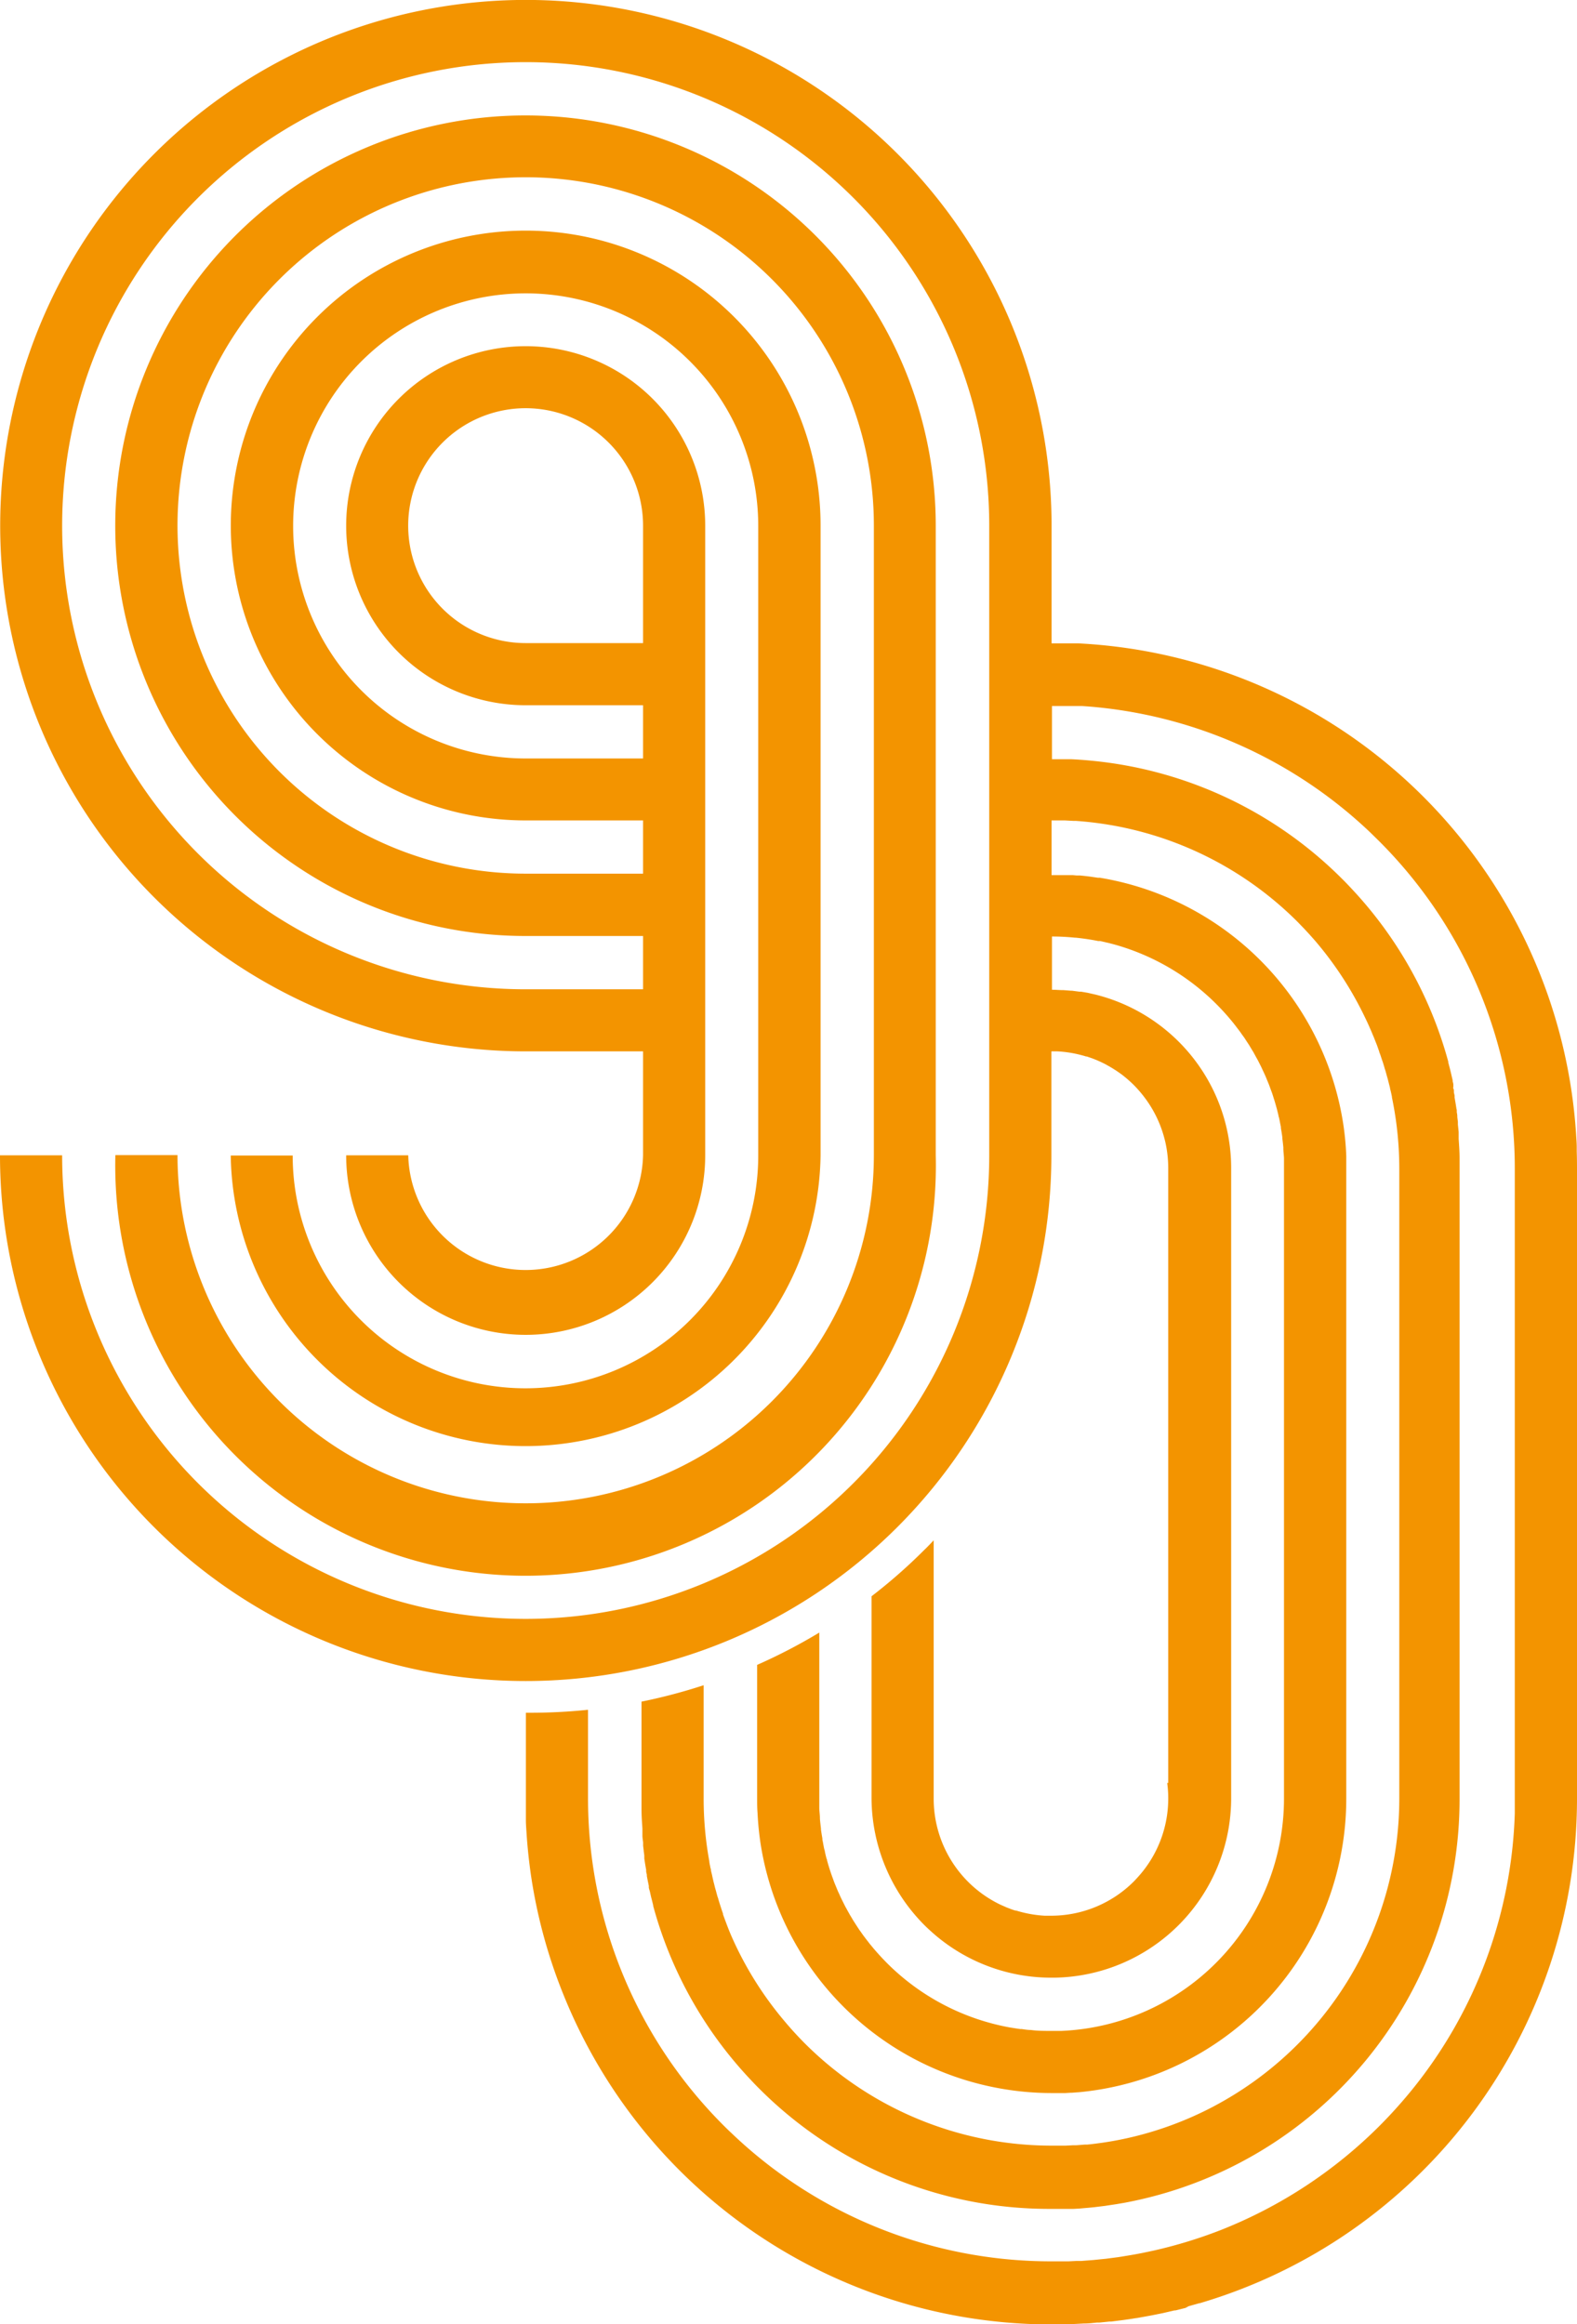 <?xml version="1.0" encoding="UTF-8"?> <svg xmlns="http://www.w3.org/2000/svg" viewBox="0 0 244.13 359.77"> <defs> <style>.cls-1{fill:#f39400;fill-rule:evenodd;}</style> </defs> <g id="Layer_2" data-name="Layer 2"> <g id="Layer_1-2" data-name="Layer 1"> <path class="cls-1" d="M244.09,178.24l0-.65c0-.66-.06-1.32-.1-2a81.35,81.35,0,0,0-77.1-76l-.63,0-.74,0c-.56,0-1.12,0-1.68,0h-1.05V81.38a81.38,81.38,0,1,0-81.38,81.37H99.55v16.09a18.18,18.18,0,0,1-36.35,0H53.59a27.79,27.79,0,0,0,55.58,0V81.38a27.79,27.79,0,1,0-27.79,27.79H99.55v8.24H81.38a36,36,0,1,1,36-36v97.46a36,36,0,0,1-72.07,0H35.72a45.66,45.66,0,0,0,91.31,0V81.38A45.65,45.65,0,1,0,81.38,127H99.55v8.24H81.38a53.9,53.9,0,1,1,53.9-53.89v97.46a53.91,53.91,0,0,1-53.9,53.9h0a53.91,53.91,0,0,1-53.9-53.9H17.86a63.52,63.52,0,1,0,127,0h0V81.38h0a63.51,63.51,0,1,0-63.51,63.51H99.55v8.25H81.38a71.76,71.76,0,1,1,71.76-71.76v97.46a71.76,71.76,0,0,1-143.52,0H0a81.38,81.38,0,0,0,162.76,0V162.75h.12c.28,0,.55,0,.83,0h0a18.2,18.2,0,0,1,3.57.55h0c.28.07.57.15.85.24l.1,0,.74.25.29.11.53.21.54.24.27.13c.25.12.5.24.74.38l.14.08c.21.11.41.23.61.35l.1.06.65.41,0,0,.69.48h0a19.49,19.49,0,0,1,2,1.73,19.21,19.21,0,0,1,2.12,2.56,18.06,18.06,0,0,1,2.54,5.44c.11.4.21.79.29,1.19a18.49,18.49,0,0,1,.37,3.67h0V276l-.16,0a17.09,17.09,0,0,1,.16,2.38h0a18.07,18.07,0,0,1-4.31,11.75c-.33.38-.66.75-1,1.1a18.11,18.11,0,0,1-12.85,5.32h-.13l-.83,0h0a18.54,18.54,0,0,1-4.43-.8l-.11,0c-.25-.07-.49-.15-.73-.24l-.29-.12a4.87,4.87,0,0,1-.53-.21l-.52-.23-.29-.13a18.19,18.19,0,0,1-10.29-16.38h0v-40c-.47.49-.94,1-1.43,1.46a83.21,83.21,0,0,1-8.19,7.2v31.31A28,28,0,0,0,143.1,298c.55.55,1.12,1.06,1.7,1.56a27.72,27.72,0,0,0,18,6.58h.45a27.78,27.78,0,0,0,27.34-27.78V232.68h0V180.93a27.64,27.64,0,0,0-3-12.64,27.76,27.76,0,0,0-18-14.33l-.62-.14-.61-.14-1-.17-.27,0-1.13-.15-.16,0-1.17-.09h-.11c-.55,0-1.11-.06-1.67-.06v-8.24a34.53,34.53,0,0,1,3.54.18h.14c1.18.12,2.33.29,3.48.52l.1,0,.21,0,1.08.25c.36.08.71.18,1.06.27l.25.07h0a36,36,0,0,1,15.61,9.19,36.86,36.86,0,0,1,2.57,2.86,1.34,1.34,0,0,1,.11.14c.2.25.4.51.59.77a3.4,3.4,0,0,1,.23.3c.18.23.34.47.51.71l.28.38.46.71.28.42.42.7c.09.16.19.31.28.46l.39.72.26.46.38.75c.08.16.16.31.23.47s.24.51.36.77l.21.46c.12.27.22.54.33.8l.19.46c.11.28.21.56.31.84l.17.45c.1.28.19.57.28.86s.1.3.14.44c.09.3.18.6.26.9l.12.43c.08.31.15.62.23.93,0,.14.07.28.1.42.07.31.13.63.19.95l.09.43,0,.19c.08.46.16.93.22,1.4,0,.05,0,.1,0,.16.06.48.12,1,.16,1.45a.41.41,0,0,1,0,.11c0,.5.08,1,.1,1.53v0c0,.54,0,1.07,0,1.61v97h0c0,.16,0,.33,0,.49h0a36,36,0,0,1-34.44,36l-.73,0h-.86c-1.07,0-2.12,0-3.16-.14-.48,0-1-.09-1.43-.15a1.46,1.46,0,0,1-.22,0c-.53-.07-1-.15-1.57-.24h0a36,36,0,0,1-19.08-10c-.56-.57-1.11-1.16-1.64-1.76l-.18-.21c-.2-.22-.38-.45-.57-.68s-.2-.23-.29-.35-.34-.44-.51-.66l-.31-.41c-.17-.22-.32-.44-.48-.67l-.31-.43-.45-.69-.28-.44c-.16-.24-.3-.48-.44-.72l-.26-.43-.43-.77c-.07-.14-.15-.28-.23-.42s-.27-.53-.4-.79l-.21-.42c-.13-.27-.26-.55-.38-.83l-.19-.4-.36-.87-.16-.39c-.12-.3-.22-.6-.33-.9-.05-.13-.1-.26-.14-.39-.11-.3-.21-.61-.31-.92l-.12-.39c-.1-.31-.18-.62-.27-.94,0-.13-.08-.25-.11-.38-.08-.32-.16-.64-.23-1,0-.13-.07-.26-.1-.39-.07-.32-.13-.64-.19-1l-.09-.42,0-.19c-.08-.46-.16-.93-.22-1.4,0-.05,0-.11,0-.16-.06-.48-.12-1-.16-1.46a.34.34,0,0,1,0-.1c0-.51-.08-1-.1-1.53a.09.09,0,0,0,0-.05c0-.53,0-1.06,0-1.6V252.72a85.14,85.14,0,0,1-9.62,5v20.67c0,.74,0,1.48.06,2.21.07,1.48.21,2.94.41,4.37a44.8,44.8,0,0,0,1.14,5.46A45.66,45.66,0,0,0,162.76,324h1.11l.52,0,.53,0,.83-.05h.19l.93-.07h.06a45.65,45.65,0,0,0,41.48-45.46V180.93c0-.66,0-1.31,0-2a44,44,0,0,0-.42-4.63A45.68,45.68,0,0,0,171,136h0l-.75-.13-.31,0-.68-.1-.4-.06-.64-.08-.46-.05-.59-.06-.53,0-.55-.05-.59,0-.5,0c-.23,0-.46,0-.7,0h-.4l-1.11,0V127c.55,0,1.09,0,1.64,0h.43l1.29.07.38,0c1.13.08,2.25.19,3.36.34a53.76,53.76,0,0,1,31,15.31l.87.9.2.21.66.71.66.74.17.19A54.24,54.24,0,0,1,211.07,157v0l.45.93a2,2,0,0,0,.1.21l.35.77c.05.13.11.26.17.39s.24.55.35.83l.18.42.36.91.14.35.35,1c0,.11.07.21.11.32.11.31.21.62.31.93l.13.36c.09.29.18.58.26.87s.1.3.14.44.15.53.22.8l.15.52c.05.22.11.43.16.64l.18.7c0,.13.05.26.08.39.08.32.15.64.22,1,0,0,0,.06,0,.09a54.24,54.24,0,0,1,1.14,11.11v96.8h0v.66A53.91,53.91,0,0,1,188,326l-.16.09-.1.05A53.63,53.63,0,0,1,174.43,331c-1.51.33-3,.6-4.6.8-.51.07-1,.13-1.55.18l-.38,0-1.26.1-.51,0-1.17.06-.54,0-1.45,0h-.21a54.07,54.07,0,0,1-38.12-15.78c-.88-.88-1.74-1.8-2.56-2.75-.13-.14-.25-.29-.38-.44l-.43-.51A54,54,0,0,1,113.36,300c-.36-.81-.69-1.64-1-2.48v0c-.15-.39-.29-.78-.43-1.17,0,0,0-.07,0-.11-.13-.36-.25-.73-.37-1.1l-.06-.19c-.11-.34-.21-.67-.31-1,0-.11-.07-.21-.1-.31-.09-.31-.17-.61-.25-.92l-.12-.41c-.07-.26-.13-.53-.2-.79s-.09-.36-.13-.54-.1-.42-.14-.63-.12-.48-.17-.73,0-.26-.08-.39c-.06-.32-.13-.64-.19-1v-.09a53.87,53.87,0,0,1-.88-9.74V260.87a86.17,86.17,0,0,1-9.62,2.54v15h0c0,.43,0,.85,0,1.28h0c0,.12,0,.23,0,.35,0,1,.07,2,.14,3l0,.25v.12c0,.15,0,.3,0,.44s0,.19,0,.28c0,.36.07.72.11,1.08,0,.07,0,.15,0,.22l0,.3.09.73v.07l.09.68a.25.25,0,0,1,0,.08v0s0,.08,0,.12a2.51,2.51,0,0,1,0,.27l.06.4c.07.46.15.92.23,1.37l0,.2c0,.19.07.38.11.57a1.55,1.55,0,0,0,0,.21l.09.46.06.32.06.27v0l.09.46,0,.1s0,.06,0,.09c0,.19.09.39.14.58s.11.47.16.7.16.64.25,1,.09.35.13.53l0,.1a63.31,63.31,0,0,0,15,26.81c.47.5.94,1,1.42,1.47a63.33,63.33,0,0,0,44.92,18.61c.53,0,1.05,0,1.58,0h.4l1.14,0,.64,0,.87-.05.79-.07.7-.06.9-.09.56-.07,1-.12.45-.07,1.07-.16.32-.05,1.17-.2h0a63.53,63.53,0,0,0,51.9-62.45h0V180.93h0c0-.43,0-.86,0-1.28h0c0-.12,0-.24,0-.35,0-1-.07-2-.14-3,0-.1,0-.2,0-.29v0c0-.17,0-.33,0-.49s0-.18,0-.28l-.12-1.18s0-.07,0-.11l0-.31-.09-.72s0,0,0-.07,0-.06,0-.09c0-.2-.05-.4-.08-.6a.28.28,0,0,1,0-.09V172c0-.12,0-.23-.05-.34l-.06-.4c-.07-.46-.15-.91-.23-1.37l0-.2c0-.19-.07-.38-.11-.57a1.55,1.55,0,0,0,0-.21c0-.14,0-.27-.08-.41s0-.16,0-.23l0-.13,0-.08,0-.14c0-.19-.07-.37-.11-.56a1,1,0,0,0,0-.14v0c-.05-.2-.09-.39-.14-.59q-.19-.86-.42-1.71l-.12-.47,0-.11a63.37,63.37,0,0,0-15-26.81c-.46-.49-.94-1-1.42-1.47a63.28,63.28,0,0,0-38.88-18.31h0c-1-.1-2-.17-3-.22h-.29l-1.21,0-1.55,0v-8.24l1.6,0,.66,0,.88,0,.86,0,.62,0,1,.07h0A71.54,71.54,0,0,1,212.27,129l1.23,1.21,0,0a71.58,71.58,0,0,1,21,50.71v95.95h0c0,.5,0,1,0,1.51,0,.78,0,1.55,0,2.32a71.47,71.47,0,0,1-16.13,43.06c-1.53,1.86-3.15,3.66-4.85,5.36a72.26,72.26,0,0,1-24.57,16.1,72.53,72.53,0,0,1-10.29,3.15l-1.17.25-.72.15-1.16.22-.71.12-1.33.22-.53.08-1.83.24-.61.06-1.28.13-.76.06-1.16.09-.79,0-1.2.06-.73,0-1.65,0h-.25a71.49,71.49,0,0,1-49.51-19.82c-.42-.39-.83-.79-1.24-1.2l0,0a71.54,71.54,0,0,1-21-50.71V264.67a86,86,0,0,1-8.8.46h-.82v13.27c0,.84,0,1.68,0,2.52v.16l0,.66c0,.66.06,1.32.1,2,.14,2.17.37,4.31.67,6.43A80.59,80.59,0,0,0,87.32,309a81.43,81.43,0,0,0,74.38,50.81h2.11l1.88-.05h.38l1.76-.09h.11c.62,0,1.24-.08,1.86-.14l.38,0,1.6-.16.27,0,1.81-.23.35-.05c.51-.07,1-.14,1.52-.23l.37-.05,1.77-.32.28-.05,1.5-.3.43-.09,1.73-.4.16,0,1.56-.39L184,357l1.63-.46.07,0h0a81.45,81.45,0,0,0,58.43-78.1h0V180.93C244.13,180,244.12,179.14,244.09,178.24ZM81.38,99.55A18.18,18.18,0,1,1,99.55,81.38V99.55Z"></path> </g> </g> </svg> 